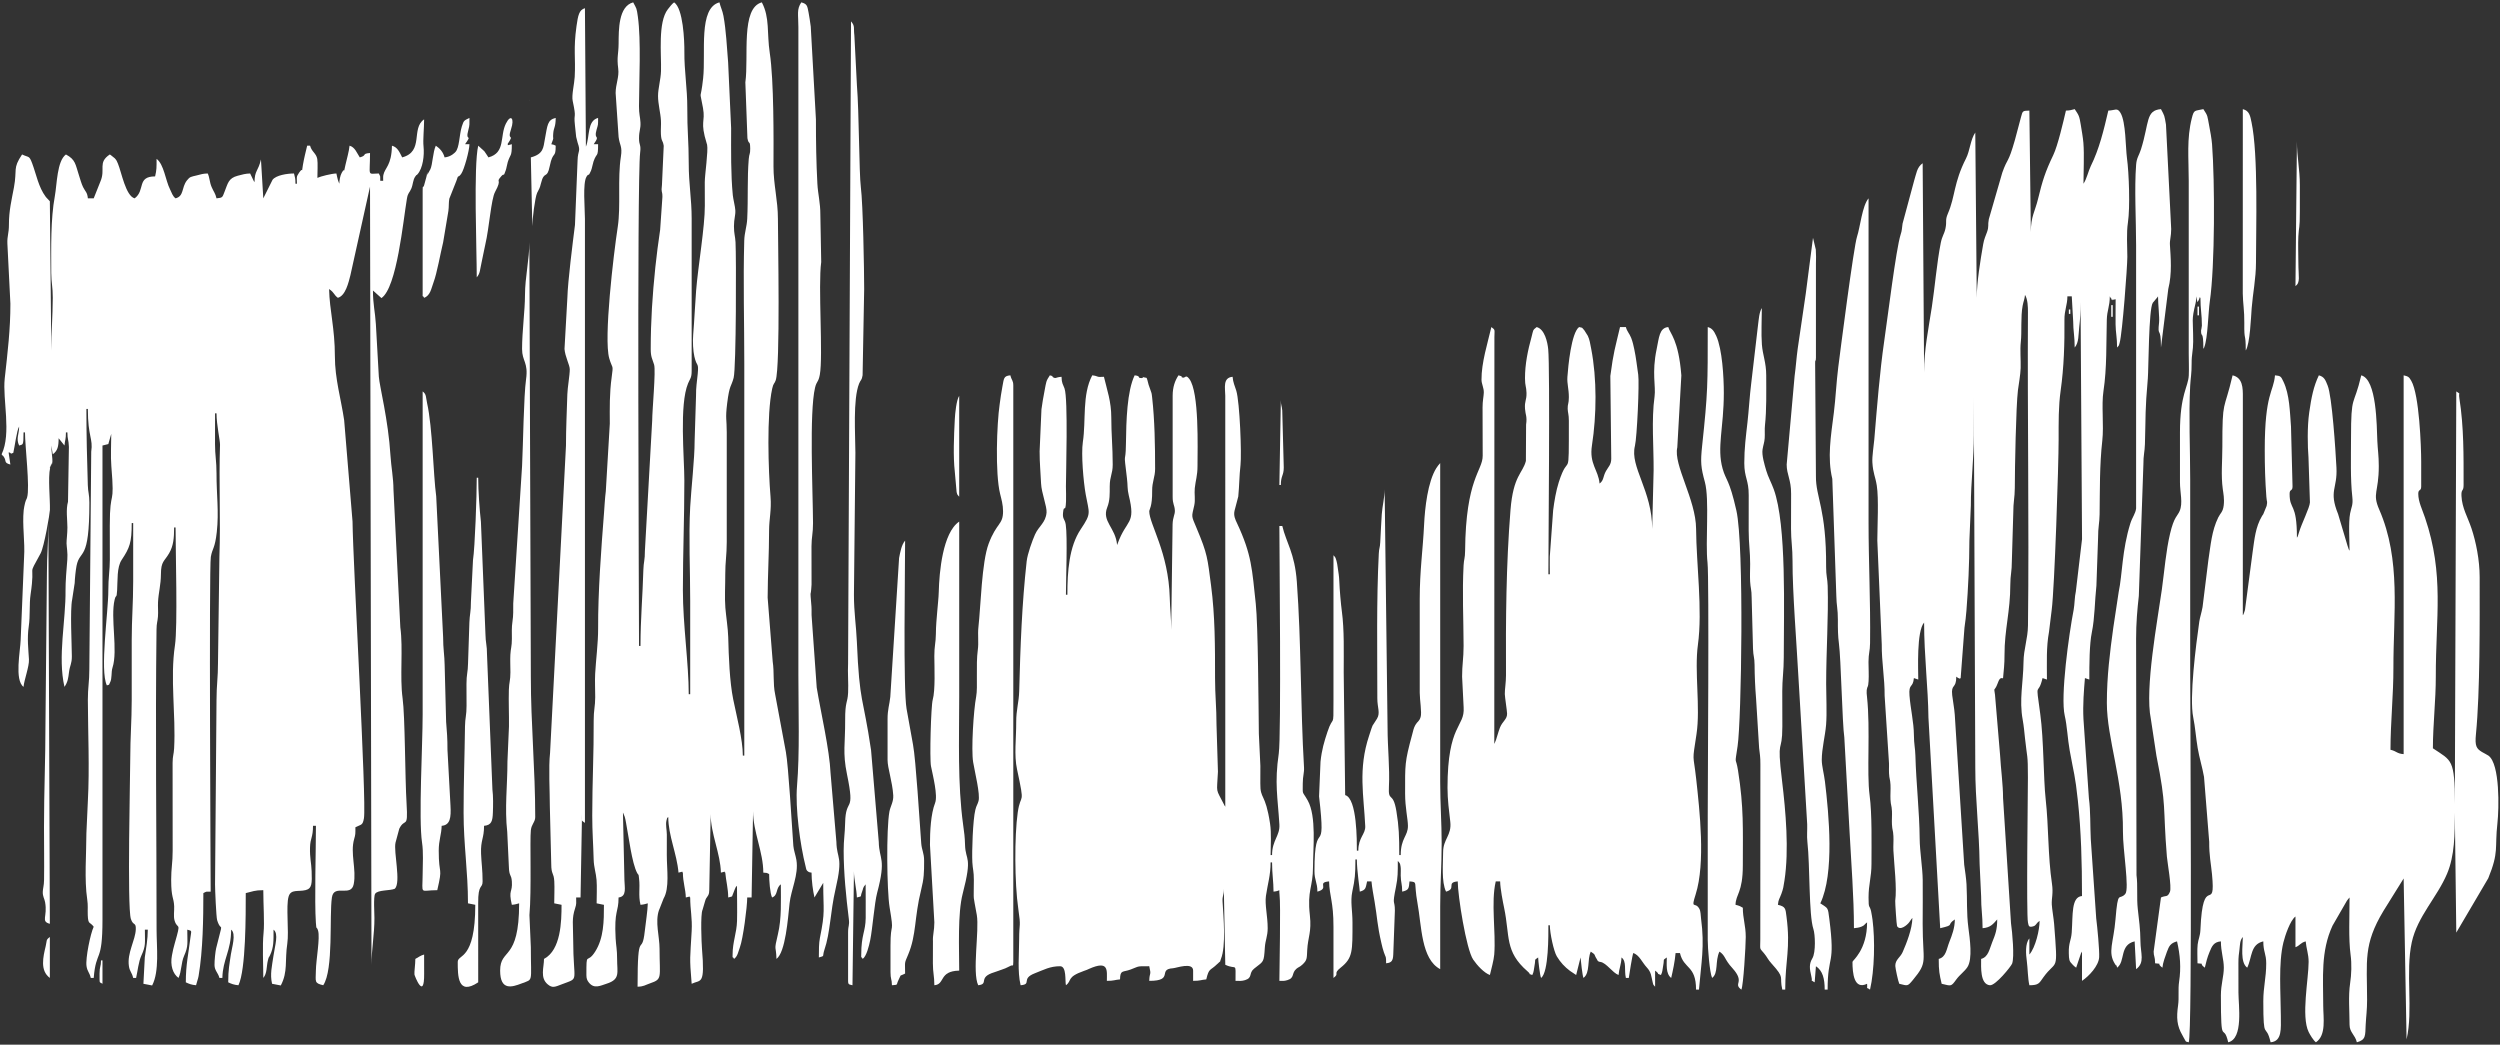 <?xml version="1.0" encoding="UTF-8"?> <svg xmlns="http://www.w3.org/2000/svg" width="1400" height="585" viewBox="0 0 1400 585" fill="none"><rect x="0" y="0" width="1400" height="585" fill="#333333" stroke="none"/><path fill-rule="evenodd" clip-rule="evenodd" d="M208.85 162.675L213.609 166.931C222.3 161.013 225.776 123.502 227.872 111.265C228.464 107.809 229.198 108.255 230.352 105.556C231.329 103.271 231.179 100.748 232.6 98.794C233.829 97.105 232.781 98.763 233.829 97.567C236.789 94.189 237.713 87.124 237.175 81.948C236.784 78.188 237.505 72.087 237.505 66.844C230.016 71.861 237.588 84.837 225.225 88.139C223.75 85.352 222.743 82.455 219.493 81.587C219.241 92.912 215.543 93.781 214.671 98.059C214.495 98.926 214.581 100.323 214.581 101.245H212.944C212.872 98.026 213.168 99.323 212.125 97.149C205.448 97.298 207.213 99.088 207.213 85.683C202.321 86.09 205.808 86.984 201.482 88.139C199.864 85.722 198.799 82.401 195.751 81.587C195.494 84.672 194.116 89.316 193.445 92.385C192.115 98.473 193.459 92.97 191.346 96.838C190.491 98.403 190.068 100.739 190.02 102.883C189.909 102.708 189.806 102.198 189.774 102.311L189.329 101.117C189.275 100.939 189.2 100.685 189.144 100.483C188.787 99.21 188.699 98.507 188.382 97.149C185.689 97.21 179.542 98.741 177.739 99.607C177.739 97.135 178.048 91.094 177.67 89.028C177.071 85.758 174.581 85.091 173.646 81.587H172.008C171.11 85.446 170.36 88.163 169.64 92.323C168.549 98.624 170.249 92.662 167.482 96.717C165.751 99.253 166.277 99.176 166.277 102.883H165.459C165.459 99.649 165.201 99.559 164.64 97.149C160.866 97.149 154.591 98.099 152.624 100.69L147.447 111.074L146.137 89.286C144.628 95.949 142.535 95.42 142.535 102.064C142.421 101.9 142.281 101.422 142.238 101.542C142.195 101.662 142.002 101.13 141.943 101.017L140.078 97.149C137.46 97.208 135.65 97.746 133.146 98.405C127.868 99.793 127.648 102.64 125.747 107.383C124.536 110.404 124.822 110.776 121.248 111.074C120.57 108.16 119.678 107.453 118.53 104.784C117.29 101.902 117.43 99.429 116.336 97.149C113.577 97.211 112.728 97.587 110.067 98.249C107.038 99.003 106.355 98.878 104.674 101.045C101.507 105.129 103.174 109.778 98.324 111.074C96.618 109.823 96.25 108.047 95.207 106.001C92.71 101.096 91.825 91.996 87.681 88.959C87.681 93.717 87.742 95.01 86.862 98.788C76.451 98.788 81.489 106.611 75.4 111.074C70.397 109.737 68.043 96.452 66.081 91.729C65.428 90.158 65.342 89.836 64.266 88.631L61.992 86.811C61.891 86.742 61.645 86.615 61.482 86.501C54.569 91.133 59.293 94.624 56.207 101.701L52.476 111.074H49.201C48.918 107.661 47.774 107.33 46.511 104.755C45.57 102.835 44.878 100.177 44.185 98.073C42.215 92.087 42.356 89.379 36.921 86.501C31.881 90.195 31.927 103.203 30.716 109.781C28.299 122.917 28.686 138.631 28.706 152.875C28.713 158.228 29.588 160.766 29.558 166.765C29.503 177.431 28.734 185.592 28.734 196.257L27.915 112.712L25.936 110.596C25.83 110.466 25.67 110.282 25.568 110.146C21.56 104.8 20.331 97.656 18.021 91.485C16.31 86.91 16.201 88.346 12.359 86.501C6.979 94.539 9.715 94.629 7.819 104.894C6.519 111.935 4.978 117.922 5 125.826C5.014 130.758 3.956 132.119 4.136 136.436L5.822 170.057C5.87 184.185 4.243 197.592 2.654 211.939C1.356 223.656 6.519 242.691 0.897 254.412C2.075 256.02 1.226 254.544 2.057 255.709C3.833 258.2 1.909 259.104 5.81 260.145L4.851 253.617C7.893 252.566 2.656 253.613 5.836 253.666C6.915 253.683 4.418 254.777 7.447 253.593C8.289 249.979 9.395 240.941 10.722 238.849C10.722 243.287 8.864 245.623 10.722 249.497C12.821 248.65 13.178 250.023 13.178 242.126H13.997C13.997 249.853 16.818 273.029 15.188 278.538C14.638 280.397 14.845 278.897 14.069 281.514C13.79 282.455 13.353 284.844 13.273 285.632C12.395 294.315 14.086 303.366 13.48 312.136L11.568 358.461C11.391 364.406 8.028 380.869 13.178 384.645C13.498 380.799 16.423 373.202 16.214 369.291C15.921 363.807 15.092 357.426 16.107 350.717C16.975 344.984 16.328 338.233 17.125 332.897C20.012 313.571 14.894 324.34 22.753 309.859C24.711 306.251 27.906 287.539 27.953 285.574C28.104 279.157 26.798 267.776 28.088 261.935C29.297 256.464 26.629 266.294 28.766 260.113C29.485 258.035 28.862 261.97 29.347 258.388C29.489 257.337 28.734 252.385 28.734 249.497L29.552 254.412C32.241 252.441 32.827 250.107 32.827 245.402L36.102 249.497C36.365 246.338 36.921 246.272 36.921 242.126H37.74C37.74 246.189 38.462 246.163 38.585 250.29L38.083 280.966C36.844 285.322 37.73 290.874 37.75 295.377C37.765 298.68 37.221 302.562 37.264 304.271C37.311 306.109 38.008 309.827 37.702 313.337C37.282 318.151 36.644 326.124 36.699 330.492C36.914 347.266 32.206 367.915 36.102 384.645C37.972 381.953 38.232 379.726 38.627 376.524C39.145 372.336 40.254 371.888 40.234 367.483C40.205 360.767 39.182 341.667 40.415 335.72L41.828 326.485C41.875 324.262 42.394 319.21 42.859 316.869C44.78 307.211 50.095 315.214 50.048 281.413C50.042 276.676 49.3 275.832 49.175 271.639C48.731 256.815 48.383 243.991 48.383 229.021H49.201C49.201 244.828 52.195 245.383 51.087 252.973L50.026 374.821C50.06 381.6 49.173 385.063 49.199 392.014C49.268 410.585 50.2 430.103 49.205 448.537L48.383 466.552C48.383 478.165 47.161 492.527 48.856 503.757C49.36 507.096 49.017 509.186 49.147 512.475C49.368 518.059 50.309 516.014 52.476 518.973C50.634 522.814 47.812 536.676 48.451 541.009C48.915 544.161 50.086 544.406 50.839 547.641H52.476C53.827 531.4 57.389 539.957 57.389 514.878V249.497L60.663 248.678L62.301 242.945C62.301 248.456 61.904 255.609 62.344 260.921C64.4 285.768 61.481 271.937 61.482 294.547C61.482 300.834 61.519 307.128 61.51 313.413C61.502 319.204 60.645 323.734 60.664 330.587C60.699 342.725 55.783 375.358 59.845 383.826C61.858 383.013 60.562 384.144 61.582 382.288C62.884 379.916 62.144 376.518 63.003 373.881C66.141 364.253 61.733 345.856 64.205 335.767C65.024 332.426 65.272 335.694 65.593 330.603C65.942 325.064 65.351 317.703 68.152 313.506C72.626 306.802 73.763 303.85 73.763 292.908H74.582C74.582 303.83 74.582 314.75 74.582 325.671C74.582 337.674 73.763 346.7 73.763 358.435C73.763 369.629 73.763 380.822 73.763 392.016C73.763 403.751 72.944 412.777 72.944 424.78C72.944 433.342 71.164 507.806 73.279 514.545C74.563 518.637 76.196 516.188 76.048 520.405C75.831 526.563 71.097 533.625 72.18 540.996C72.639 544.13 73.829 544.411 74.582 547.641H76.219C77.133 543.714 77.515 538.706 79.198 535.058C81.767 529.489 81.131 528.073 81.131 520.611H82.769C82.769 525.972 81.794 531.177 81.084 536.127L80.312 550.917L85.198 551.86C89.362 543.876 87.681 530.218 87.681 520.611C87.681 464.651 86.957 408.619 87.648 352.668C87.697 348.712 88.202 348.389 88.457 345.286C88.672 342.657 88.36 339.773 88.496 337.135C88.768 331.816 90.092 327.54 90.121 321.56C90.156 314.216 91.997 314.527 94.729 309.789C97.082 305.708 97.506 301.493 97.506 295.366H98.324C98.324 308.995 99.536 351.072 97.979 361.365C95.164 379.969 98.532 400.111 97.51 419.05C97.313 422.693 96.706 422.98 96.654 427.204L96.689 476.384C96.714 483.119 95.836 486.372 95.856 492.753C95.89 503.228 97.271 502.186 97.535 507.477C97.657 509.942 97.07 513.155 97.748 515.459C99.445 521.226 101.675 514.99 97.846 528.323C97.112 530.879 96.818 532.259 96.297 534.989C95.209 540.687 96.819 545.338 99.962 547.641C101.727 543.961 101.342 539.225 103.116 535.234C105.579 529.691 104.874 528.084 104.874 520.611C107.806 521.395 107.118 520.948 106.583 525.456C105.545 534.212 104.055 540.022 104.055 550.098C105.85 550.96 107.276 551.527 109.786 551.736C110.238 549.795 110.924 548.255 111.204 546.602C113.655 532.157 113.88 514.193 113.88 500.134C116.053 499.091 114.756 499.387 117.973 499.315C117.973 491.524 116.991 318.112 118.069 311.843C118.922 306.888 120.354 307.372 121.397 297.972C122.669 286.513 121.22 277.134 121.249 265.059C121.265 258.338 120.386 254.712 120.41 248.697C120.434 242.957 120.429 237.218 120.429 231.478H121.248C121.248 237.85 123.287 246.93 123.215 249.04C122.504 269.738 123.598 291.104 122.868 311.795L122.072 371.545C122.11 378.898 121.246 384.02 121.248 392.016L120.427 495.222C120.417 498.052 121.064 513.579 121.611 515.336C124.059 523.195 125.289 513.404 121.039 531.051C120.626 532.768 120.082 537.825 120.126 540.44C120.18 543.623 122.077 544.61 122.886 547.641H124.523C124.756 537.166 129.435 532.55 129.435 520.611C132.425 522.803 129.792 530.888 129.299 534.4C128.505 540.064 127.798 542.859 127.798 550.098C129.593 550.96 131.019 551.527 133.529 551.736C137.726 542.986 137.622 512.041 137.622 500.134C141.358 499.264 142.654 498.496 147.447 498.496C147.447 506.601 148.169 516.637 147.599 522.336C146.867 529.662 147.447 539.987 147.447 547.641C149.632 545.125 149.184 541.178 149.997 537.906C150.716 535.012 150.039 537.403 151.187 535.001C153.357 530.458 153.178 526.85 153.178 520.611C156.183 522.814 153.957 529.484 153.132 535.308C152.326 540.992 151.107 545.54 152.359 550.917L157.244 551.86C161.331 544.06 159.409 538.181 160.892 528.329C161.902 521.617 160.037 507.309 161.632 502.04C162.923 497.777 166.99 499.493 171.152 498.459C174.762 497.561 174.754 494.683 174.511 487.841C174.345 483.186 173.448 480.443 173.606 474.708C173.762 469.028 175.283 469.179 175.283 462.457H176.921C176.921 476.054 176.081 504.706 176.884 516.553C177.215 521.442 177.243 518.293 178.104 521.088C179.343 525.115 176.969 537.499 176.892 543.572C176.813 549.763 175.882 550.54 181.014 551.736C186.868 542.99 184.335 512.845 185.875 502.54C187.029 494.813 196.605 502.692 198.087 495.1C199.692 486.876 196.056 477.806 198.31 469.934C199.096 467.19 199.026 467.072 199.026 463.276C202.247 461.571 203.098 462.415 203.807 458.231C205.358 449.085 197.652 315.253 197.42 292.058L192.73 235.319C190.987 223.417 187.538 212.14 187.536 199.561C187.534 183.794 184.557 173.915 184.289 161.856C187.384 163.93 186.819 165.025 189.201 166.771C193.494 165.624 195.189 158.196 196.226 154.141L207.213 104.521L208.032 540.269C208.032 531.959 209.731 522.941 209.68 514.07C209.665 511.498 209.075 502.182 210.074 500.54C211.482 498.226 218.628 498.879 221.131 497.677C224.676 494.131 220.315 477.106 221.489 471.879L223.587 464.095C226.77 457.609 228.568 464.775 227.688 450.186C226.773 435.025 226.875 401.388 225.448 390.974C223.807 378.996 225.826 363.287 224.182 351.286L220.34 274.042C220.339 267.887 219.046 261.266 218.675 255.231C217.423 234.889 212.571 216.615 212.15 210.976L210.488 181.514C210.072 174.701 208.85 170.371 208.85 162.675Z" fill="white"></path><path fill-rule="evenodd" clip-rule="evenodd" d="M1142.18 515.698C1142.18 520.657 1139.89 530.579 1136.45 534.537V525.527C1134 528.35 1134.48 534.342 1135.04 538.408C1135.56 542.194 1135.55 547.871 1136.45 551.737C1141.79 551.737 1141.95 550.553 1144.29 547.293C1151.88 536.729 1152.49 545.926 1150.31 517.398C1150.1 514.629 1149.12 508.933 1149 506.51C1148.82 502.906 1149.91 500.366 1149.1 494.857C1146.78 479.186 1147.3 463.073 1145.58 447.595C1144.3 436.112 1144.53 414.239 1142.54 399.854C1139.69 379.327 1141.19 391.013 1143.82 379.731L1146.28 380.551C1146.28 370.832 1145.87 362.391 1147.44 353.867L1148.96 341.464C1150.54 329.314 1152.83 260.429 1152.83 246.222C1152.83 236.404 1152.71 227.657 1153.97 218.703C1155.82 205.578 1156.21 192.25 1156.09 179.045C1156.04 173.735 1157.74 170.785 1157.74 165.953H1160.19L1160.98 179.905C1160.99 185.302 1161.83 188.426 1161.83 194.621C1164.26 191.828 1163.88 187.302 1164.36 183.224C1164.91 178.498 1165.11 175.02 1165.11 169.229L1165.94 301.93L1162.47 331.226C1161.79 334.048 1161.8 338.65 1161.25 341.473C1158.62 354.939 1153.73 390.151 1156.27 400.858C1157.59 406.449 1157.86 413.748 1159.02 420.222C1161.44 433.673 1162.04 433.729 1163.61 448.395C1165.45 465.643 1165.92 483.089 1165.92 501.774C1159.83 502.281 1160.87 512.229 1160.16 522.216C1159.84 526.735 1158.37 527.856 1158.53 533.753C1158.63 537.486 1158.73 538.252 1160.45 539.956C1161.77 541.264 1161.2 540.847 1162.65 541.909L1165.33 533.939C1165.4 533.798 1165.57 533.529 1165.62 533.416C1165.68 533.304 1165.81 533.062 1165.92 532.899V549.28C1169.84 546.656 1175.26 540.873 1175.53 536.041C1175.75 532.16 1174.51 519.137 1173.88 514.295L1170.83 469.833C1170.45 462.509 1170.76 454.201 1169.79 447.119L1166.74 402.67C1166.31 394.664 1167 386.442 1167.56 379.731L1170.02 380.551C1170.02 372.078 1170.06 360.73 1171.43 354.112C1173.12 345.928 1173.05 336.379 1173.99 328.01L1174.93 301.095C1174.89 295.343 1175.72 292.925 1175.78 288.028C1175.95 274.451 1175.75 260.428 1177.27 246.922C1178.26 238.061 1176.71 227.064 1177.95 218.936C1179.89 206.276 1179.47 192.113 1179.81 179.029C1179.95 173.673 1181.48 171.666 1181.48 165.953L1182.04 166.922C1185.19 169.783 1180.56 166.542 1182.73 167.57C1183.5 167.933 1182.87 167.991 1184.76 167.591C1184.76 172.223 1184.67 176.929 1184.72 181.548C1184.78 186.405 1185.57 188.902 1185.57 194.621C1186.74 193.273 1186.47 193.867 1187.01 191.962C1188.53 186.616 1191.31 149.37 1191.31 143.838C1191.3 137.515 1190.73 130.636 1191.65 124.526C1192.89 116.325 1192.27 97.083 1191.08 88.365C1190.31 82.718 1190.52 68.293 1187.49 63.237C1185.56 60.032 1184.58 61.843 1180.66 61.93C1178.13 72.803 1175.6 83.431 1170.82 93.041C1169.53 95.653 1168.52 100.333 1166.74 102.884C1166.74 95.828 1167.24 86.808 1166.7 79.991C1166.48 77.148 1165.68 72.681 1165.25 69.981C1164.42 64.817 1164.13 64.551 1161.83 61.111C1159.9 61.56 1159.41 61.875 1156.92 61.93C1155.46 68.195 1152.36 81.559 1149.85 86.8C1145.32 96.254 1143.82 101.039 1141.21 111.741C1139.61 118.295 1137.27 121.31 1137.27 129.914L1136.45 61.93C1132.55 62.017 1132.71 62.168 1131.79 65.458L1128.35 78.392C1124.46 92.075 1124.35 87.972 1121.27 96.71L1113.74 122.754C1113.05 126.322 1113.92 126.579 1112.74 129.943C1111.95 132.185 1111.11 133.733 1110.58 136.792C1109.03 145.699 1106.98 158.234 1106.98 166.772L1106.16 74.216C1103.46 78.103 1103.18 84.36 1100.98 88.697C1093.94 102.57 1095.01 109.877 1090.85 119.516C1089.1 123.596 1090.36 123.652 1089.46 127.951C1088.78 131.174 1087.63 132.026 1086.84 135.978C1084.6 147.251 1083.54 160.709 1081.83 171.915C1079.88 184.657 1077.5 195.568 1077.5 208.545L1076.69 91.417C1073.41 93.612 1073.12 97.473 1071.87 101.346L1065.44 125.217C1064.93 128.581 1065.23 128.625 1064.32 131.471C1061.79 139.427 1057.1 177.734 1055.15 191.093C1052.69 207.939 1051.11 228.08 1049.6 246.151C1049.29 249.817 1048.32 255.603 1048.53 258.917C1048.91 265.149 1050.15 266.622 1051 271.921C1052.15 279.102 1051.33 294.644 1051.3 302.741L1053.78 360.879C1053.69 370.543 1055.48 380.063 1055.39 389.569L1057.73 425.72C1058 428.153 1057.73 430.558 1057.85 432.973C1058.03 436.526 1058.49 435.962 1058.68 439.52C1058.82 442.169 1058.53 445.07 1058.67 447.719C1058.86 451.266 1059.31 450.718 1059.5 454.264C1059.62 456.65 1059.36 459.257 1059.49 461.643C1059.68 465.189 1060.13 464.64 1060.31 468.188C1060.46 470.837 1060.17 473.737 1060.31 476.386C1060.76 484.807 1062.3 497.089 1061.33 504.477C1061.23 505.225 1062.08 518.162 1062.35 518.614C1063.98 521.438 1068 518.065 1069.21 516.414C1069.35 516.219 1069.74 515.618 1069.87 515.433C1071.17 513.653 1070.09 515.055 1070.95 514.06C1070.82 520.284 1067.62 528.295 1065.49 533.165C1064.13 536.265 1061.31 537.371 1061.37 540.941C1061.4 542.225 1062.97 549.627 1063.59 550.918C1068.4 552.072 1068.15 552.489 1071.25 548.758C1079.85 538.385 1076.69 539.014 1076.69 517.336C1076.69 509.163 1076.82 500.889 1076.72 492.731C1076.63 485.931 1075.08 476.644 1075.02 469.86C1074.88 454.147 1073.06 439.042 1072.62 423.117C1072.5 418.823 1071.83 416.884 1071.79 411.654C1071.75 404.485 1069.88 396.949 1069.31 389.464C1068.77 382.465 1071.29 385.538 1071.77 379.731L1074.23 380.551C1074.23 375.075 1073.2 353.555 1077.5 348.607C1077.5 367.182 1079.76 385.318 1079.93 401.878L1086.51 519.794C1095.13 517.785 1089.6 518.292 1094.7 514.879C1094.7 519.627 1093.13 523.705 1091.66 527.406C1089.98 531.664 1089.84 535.886 1085.69 536.994C1085.69 543.755 1086.09 545.621 1087.33 550.918C1092.73 552.177 1092.52 552.645 1095.54 548.488C1097.49 545.799 1100.12 544.068 1101.75 541.592C1104.74 537.043 1103.1 525.696 1102.3 519.559C1101.18 510.945 1101.73 504.291 1101.25 495.217C1101.09 492.277 1100.43 487.559 1099.95 484.233L1094.67 400.237C1094.44 396.817 1093.55 392.208 1093.23 389.291C1092.5 382.722 1095.52 386.006 1095.52 378.912C1096.37 379.483 1096.35 379.658 1096.93 379.816C1098.47 380.242 1096.68 380.301 1097.97 379.731L1100.1 351.559C1100.55 348.742 1101.03 344.256 1101.2 342.009C1102.18 329.324 1102.84 315.736 1102.86 302.71L1103.68 283.061C1103.63 271.003 1105.41 255.991 1105.35 243.771C1105.31 236.673 1105.34 229.567 1105.34 222.469L1106.16 429.695C1106.16 448.074 1108.36 465.19 1108.58 483.787L1109.43 501.776C1109.4 508.901 1110.25 512.651 1110.25 519.794C1114.5 519.44 1115.96 517.735 1118.44 514.879C1118.44 520.615 1117.39 523.334 1115.64 527.639C1114.07 531.502 1113.49 535.909 1109.43 536.994C1109.43 541.598 1108.78 551.241 1114.35 551.737C1117.51 552.02 1126.22 541.152 1126.79 539.618C1128.17 535.933 1126.87 521.961 1126.16 516.986L1121.71 446.905C1121.73 439.561 1120.44 430.196 1120.07 423.146L1117.2 389.046C1116.66 384.641 1116.45 387.367 1118.02 384.284C1118.89 382.594 1119.38 379.705 1120.9 379.731C1121.5 379.742 1120.76 380.069 1121.71 379.731C1122.08 375.371 1122.55 372.254 1122.53 366.626C1122.48 352.718 1125.79 342.39 1125.78 327.284C1125.78 322.024 1126.67 319.958 1126.64 314.216L1127.44 287.171C1127.41 281.171 1128.28 278.633 1128.29 273.28C1128.31 262.297 1128.95 227.523 1130.05 218.523C1130.48 215.028 1131.45 210.016 1131.57 206.115C1131.7 201.5 1131.16 195.935 1131.66 191.464C1132.29 185.833 1131.5 177.445 1132.68 171.185C1133.13 168.765 1133.79 167.589 1134 165.134C1135.55 167.592 1135.67 171.897 1135.65 174.943C1135.31 233.37 1136.35 291.865 1135.67 350.278C1135.58 357.709 1133.26 363.394 1133.17 370.717C1133.03 382.223 1130.65 391.841 1132.72 403.123C1133.33 406.447 1133.66 410.185 1133.99 413.319C1135.24 425.083 1135.63 421.799 1135.63 435.429C1135.63 441.569 1134.7 512.253 1135.65 516.561C1136.06 518.41 1136 519.478 1138.53 518.765C1140.51 518.207 1139.87 517.244 1142.18 515.698Z" fill="white"></path><path fill-rule="evenodd" clip-rule="evenodd" d="M582.183 252.775C582.183 259.684 582.73 264.24 583.003 270.794C583.22 275.982 586.357 283.66 586.07 287.017C585.575 292.81 581.739 294.535 579.601 299.337C578.111 302.685 575.395 310.142 574.932 314.323C572.292 338.157 571.416 361.499 570.75 387.133C570.593 393.199 569.054 397.524 569.081 404.302C569.12 413.906 567.789 422.687 569.548 430.87C574.222 452.622 571.619 443.064 569.916 455.101C568.055 468.259 568.15 494.543 570.231 508.818C571.851 519.93 570.721 516.146 570.721 526.347C570.721 534.519 569.705 543.859 571.54 551.738C578.124 551.19 571.472 548.118 579.557 545.016C584.592 543.084 587.951 541.09 593.645 541.09C597.391 541.09 596.34 549.248 596.92 551.738C600.486 549.124 597.073 547.207 606.934 543.737C609.208 542.936 608.28 543.266 609.858 542.567C621.137 537.569 619.844 543.452 619.844 549.281C623.988 549.281 624.055 548.724 627.212 548.462C627.335 542.955 628.701 544.594 633.141 542.926C638.354 540.967 636.321 541.09 643.587 541.09C644.877 546.63 643.703 544.058 643.587 549.281C657.74 549.281 648.007 542.734 656.866 542.217C658.784 542.105 668.148 538.578 668.148 543.547V549.281C672.292 549.281 672.359 548.724 675.516 548.462C677.053 541.863 677.644 543.821 681.653 539.858C684.48 537.064 682.574 539.808 683.72 537.011C686.646 529.867 685.133 513.349 684.638 504.927C684.437 501.513 685.341 501.778 685.341 497.679L686.16 540.271C692.698 543.409 691.891 538.248 691.891 549.281C694.086 549.281 695.223 549.494 697.219 548.879C701.634 547.517 699.145 544.986 702.27 542.464C707.721 538.063 707.742 539.388 708.319 530.496C708.575 526.554 709.902 524.264 709.902 519.794C709.902 513.036 708.222 506.594 708.928 501.672C709.848 495.249 711.54 490.178 711.54 482.936H712.358C712.358 489.55 713.177 493.651 713.177 499.317C717.635 498.946 716.06 497.13 716.533 500.861C717.282 506.779 716.452 542.298 716.452 549.281C718.594 549.281 719.001 549.455 720.952 548.868C725.182 547.595 723.068 544.986 726.031 542.482C727.195 541.498 727.761 541.652 729.399 540.119C732.014 537.672 731.813 536.718 732.039 532.112C732.397 524.786 734.584 521.97 733.525 512.542C731.935 498.377 735.282 497.101 735.282 485.393C735.282 475.332 737.318 457.106 732.305 448.237C729.087 442.544 729.551 445.624 729.551 438.705C729.551 434.6 730.422 432.676 730.254 429.819C728.253 395.673 728.712 359.649 726.224 325.726C725.042 309.617 720.25 303.825 718.089 294.548H716.452C716.452 307.36 717.568 412.012 716.109 421.981C713.679 438.582 715.514 446.282 716.458 461.731C716.844 468.06 712.358 470.502 712.358 478.84H711.54C711.54 473.042 712.079 466.759 711.222 461.138C708.565 443.688 705.678 447.896 705.783 438.731C705.821 435.446 705.809 432.162 705.809 428.877L704.957 410.89C704.765 395.33 704.524 349.924 703.232 338.08C701.142 318.926 701.062 310.72 692.7 292.917C691.832 291.069 690.649 288.719 691.366 285.91L693.424 278.063C694.056 271.576 693.968 266.785 694.68 260.462C695.382 254.218 694.278 225.265 692.313 218.771C691.457 215.939 690.53 214.328 690.253 211.003C684.627 211.471 686.125 217.369 686.154 221.645L686.16 451.811C686.045 451.646 685.907 451.168 685.865 451.287C685.822 451.406 685.63 450.875 685.572 450.76C680.577 440.904 681.44 445.052 682.048 432.179L681.247 405.943C681.248 396.102 680.426 389.393 680.429 379.732C680.433 362.343 680.445 344.95 678.199 327.904C676.152 312.368 676.263 310.433 670.13 295.841C666.945 288.261 667.285 289.851 668.801 282.921C669.483 279.803 668.745 276.535 669.075 273.361C669.522 269.071 670.604 266.404 670.604 260.966C670.604 250.929 671.63 219.618 666.016 212.198C663.787 209.253 663.867 212.188 661.995 211.34C660.496 210.662 663.66 211.172 659.961 210.184C658 213.113 656.686 216.747 656.686 221.65V278.167C656.686 282.503 657.709 282.569 657.918 285.77C658.074 288.179 656.761 289.425 656.649 293.69L655.867 352.703C655.867 345.474 655.223 341.22 655.056 334.675C654.411 309.378 643.587 293.469 643.587 286.357C643.587 285.179 645.307 283.787 645.207 274.873C645.15 269.781 646.861 267.102 646.861 262.604C646.861 249.35 646.631 235.283 645.188 222.506C644.902 219.976 644.921 220.197 644.073 217.887C643.828 217.217 643.446 216.264 643.214 215.455C643.081 214.989 642.603 212.933 642.522 212.765C641.774 211.198 642.731 211.795 641.061 211.397C637.141 210.462 642.037 211.716 639.276 211.719C636.459 211.722 639.35 210.616 635.399 210.184C631.147 219.05 630.688 235.392 630.52 248.713C630.364 261.067 628.98 250.713 631.082 267.743C631.6 271.937 631.215 273.739 632.105 277.367C636.205 294.066 630.904 290.358 625.81 304.613C625.762 304.745 625.687 305.019 625.575 305.196C624.764 295.449 616.907 292.034 620.045 284.145C621.607 280.219 621.439 276.507 621.452 272.404C621.47 266.553 623.119 265.511 623.119 260.147C623.119 250.321 622.318 243.061 622.327 233.91C622.336 224.775 619.911 218.32 618.206 211.003C613.672 211.38 615.364 210.589 611.657 210.184C605.916 221.038 608.237 235.368 606.399 247.515C605.379 254.259 606.72 269.791 608.005 276.906C609.944 287.643 611.333 287.257 605.246 296.326C598.641 306.165 597.739 320.023 597.739 333.045H596.92C596.92 324.933 597.857 300.641 596.827 293.822C596.328 290.519 594.957 290.884 595.289 287.248C595.798 281.687 596.654 288.135 596.979 280.684C597.09 278.156 596.921 275.039 596.92 272.433C596.918 265.512 598.209 223.171 596.128 217.528C595.17 214.93 594.546 214.692 594.464 211.003C590.754 211.311 591.435 212.176 589.944 211.393C587.728 210.229 591.726 211.202 587.914 210.184C585.681 213.52 585.915 213.892 584.973 218.708C584.28 222.247 583.604 226.213 583.215 229.235L582.183 252.775Z" fill="white"></path><path fill-rule="evenodd" clip-rule="evenodd" d="M1244.52 250.318C1244.52 257.986 1243.7 266.244 1244.75 273.848C1245.06 276.172 1245.73 279.323 1245.28 283.014C1244.83 286.795 1243.43 287.291 1242.21 289.782C1238.53 297.34 1238.01 305.143 1236.68 313.733L1233.43 339.97C1232.89 343.04 1231.94 345.777 1231.62 347.989C1229.75 361.123 1225.92 390.705 1228.22 401.776C1229.32 407.078 1229.73 413.232 1230.71 418.943C1231.67 424.621 1233.2 429.172 1234.25 435.054L1237.16 471.46C1237.09 479.018 1238.11 483.271 1238.72 489.563C1240.94 512.723 1233.61 487.653 1232.24 520.617C1232.09 524.341 1231.04 525.838 1230.69 528.895C1230.35 531.906 1230.6 536.295 1230.6 539.452C1235.42 539.979 1230.85 539.092 1234.7 541.909C1235.47 538.576 1236.08 536.196 1237.35 533.098C1238.67 529.867 1239.7 527.499 1243.7 527.166C1243.7 532.996 1245.34 537.17 1245.34 541.909C1245.34 546.876 1243.7 551.121 1243.7 557.472C1243.7 587.63 1245.02 571.744 1247.8 583.682C1256.41 581.674 1253.53 562.935 1253.53 555.833C1253.53 550.366 1253.53 544.9 1253.51 539.433C1253.49 535.896 1253.8 534.083 1254.09 531.82C1254.45 528.977 1254.25 526.702 1255.98 524.708C1255.98 529.746 1254.36 538.92 1258.44 541.909C1261.28 535.98 1260.13 528.871 1267.45 527.166C1267.45 533.095 1269.08 534.066 1269.08 539.452C1269.08 547.753 1267.45 552.447 1267.45 560.748C1267.45 584.098 1268.82 572.012 1271.54 583.682C1278.04 583.14 1277.3 576.007 1277.27 568.941C1277.22 556.346 1275.84 539.436 1278.7 527.776C1279.64 523.948 1282.51 515.4 1285.46 513.242V530.442C1287.93 529.544 1288.17 527.973 1291.19 527.166C1291.51 531.024 1292.83 534.315 1292.83 538.633C1292.83 548.173 1288.56 569.177 1292.85 577.92C1293.64 579.52 1295.51 582.648 1296.92 583.682C1302.84 579.714 1301.01 569.906 1301.01 563.205C1301.01 547.418 1299.55 532.864 1306.19 518.423L1314.28 504.397C1314.9 503.53 1315.26 503.159 1315.75 502.593C1315.75 513.038 1315.11 525.72 1316.34 534.761C1317.02 539.714 1316.8 545.813 1316.09 550.446C1314.97 557.912 1315.75 566.194 1315.75 573.853C1315.75 578.187 1318.86 579.464 1319.84 583.682C1324.99 582.306 1324.49 579.928 1324.78 573.881C1325 569.332 1325.58 565.7 1325.57 559.929C1325.55 538.104 1323.36 529.018 1334.73 510.119L1346.04 491.946L1347.68 582.044C1351.5 565.623 1346.95 544.287 1350.6 527.63C1353.76 513.199 1364.8 502.483 1370.37 489.259C1374.63 479.172 1374.7 467.174 1374.7 455.087L1375.52 522.251L1393.42 491.833C1399.55 476.821 1396.96 475.23 1398.56 460.94C1399.45 452.947 1400.05 427.827 1393.52 423.15C1392.62 422.506 1391.23 421.934 1389.85 421.086C1386.82 419.218 1385.87 417.786 1386.52 411.229C1388.89 387.155 1388.61 348.222 1388.61 323.216C1388.61 313.596 1386.54 303.405 1384.02 295.868C1381.87 289.424 1378.76 284.6 1378.42 277.737C1378.21 273.538 1379.61 275.525 1379.61 271.614C1379.61 255.061 1379.79 239.334 1377.27 223.17C1376.62 218.977 1378.31 221.242 1375.52 219.193L1374.7 450.173C1374.7 424.917 1372.98 426.123 1362.42 419.048C1362.42 406.076 1364.08 391.952 1364.05 378.914C1363.98 345.634 1368.88 321.868 1358.02 289.932C1356.44 285.265 1354.23 280.936 1354.23 276.529C1354.23 273.683 1355.87 275.279 1355.87 272.433V258.509C1355.87 250.115 1354.81 221.047 1350.32 213.275C1349.05 211.086 1348.69 210.8 1346.04 210.184V422.324C1342.09 421.996 1342.27 420.705 1338.67 419.867C1338.67 404.836 1340.35 388.943 1340.31 374C1340.24 343.734 1344.72 313.672 1332.35 285.309C1328.34 276.097 1332.12 275.974 1332.12 260.966C1332.12 255.067 1331.52 251.905 1331.31 247.036C1330.93 238.212 1331.02 212.512 1322.3 210.184C1318.02 228.572 1316.57 219.726 1316.57 245.404C1316.57 255.826 1316.16 268.282 1317.3 278.316C1317.81 282.838 1316.76 283.9 1316.07 287.495C1315.07 292.696 1315.75 302.682 1315.75 308.472C1315.64 308.301 1315.51 307.814 1315.48 307.928C1315.44 308.043 1315.26 307.498 1315.21 307.371C1315.1 307.068 1314.65 305.761 1314.59 305.54L1309.33 287.869C1303.97 274.643 1309.05 273.831 1308.41 261.809C1307.9 252.023 1305.94 221.917 1303.48 215.904C1302.29 212.993 1301.7 211.022 1298.56 210.184C1295.58 216.398 1294.36 222.609 1293.16 230.995C1292 239.131 1292.26 249.999 1292.75 256.067L1293.56 281.346C1293.43 284.335 1288.94 293.049 1287.43 298.16C1287.35 298.419 1287.12 299.171 1287.04 299.406C1286.41 301.132 1286.94 300.051 1286.28 301.101C1286.28 281.119 1282.18 286.024 1282.18 276.529C1282.18 273.683 1283.82 275.279 1283.82 272.433L1282.96 238.897C1282.32 230.777 1282.2 220.913 1278.7 213.67C1277.38 210.945 1277.29 210.458 1273.99 210.184C1273.21 219.622 1268.26 220.047 1268.26 251.956C1268.26 261.242 1268.49 269.145 1269.16 278.159C1269.43 281.776 1269.88 280.251 1269.32 283.308L1267.42 287.967C1267.33 288.118 1267.18 288.301 1267.08 288.451C1266.99 288.601 1266.84 288.785 1266.75 288.937C1263.03 295.197 1262.51 301.95 1261.48 309.054L1257.18 341.615C1257.11 341.883 1256.86 342.616 1256.78 342.85C1256.03 344.869 1256.54 343.638 1255.98 344.512L1256 222.448C1256.05 217.191 1255.92 211.504 1250.25 210.184C1245.35 231.255 1244.52 222.479 1244.52 250.318Z" fill="white"></path><path fill-rule="evenodd" clip-rule="evenodd" d="M810.604 441.161C810.604 447.815 811.47 454.292 812.155 460.153C813.056 467.856 808.148 469.789 808.148 477.2C808.148 483.589 807.121 493.761 809.785 499.315C815.852 497.695 809.623 494.141 816.335 493.582C816.335 501.413 821.085 531.641 824.979 537.355C827.219 540.642 831.077 544.819 834.346 546.003C835.076 542.872 836.54 537.609 836.779 534.512C837.776 521.604 834.83 505.569 837.621 493.582H840.078C840.171 497.797 841.608 505.048 842.334 508.525C845.628 524.3 842.591 532.802 855.319 543.86C858.297 546.448 854.658 544.76 858.089 546.003C859.044 544.012 858.841 543.38 859.345 540.707C860.124 536.578 858.84 538.024 861.364 536.174C861.409 538.204 862.375 546.335 863.001 547.641C867.323 544.473 867.095 523.043 867.095 518.154H867.914C867.914 522.558 870.097 532.707 871.811 535.551C873.913 539.038 876.241 541.469 879.21 543.711L882.65 546.003L885.106 536.174C885.266 538.096 886.15 546.402 886.744 547.641C890.618 544.801 888.739 537.273 890.838 532.898C893.904 534.952 892.404 534.333 894.173 537.054C894.818 538.048 894.445 538.227 895.857 538.657C895.919 538.676 896.148 538.659 896.211 538.669C899.643 539.209 902.972 544.764 906.393 546.003C906.684 542.507 907.947 539.916 908.031 536.174C911.037 538.378 909.453 543.2 910.487 547.641H912.124C912.239 546.264 914.25 534.404 914.58 533.717C917.888 534.6 919.679 539.056 922.153 541.703C924.8 544.534 924.637 546.599 925.452 549.87C925.942 551.837 925.675 551.19 926.861 552.555V543.545C930.046 545.88 926.913 544.836 930.136 546.003C931.091 544.012 930.888 543.38 931.392 540.707C932.17 536.578 930.886 538.024 933.41 536.174C933.41 539.845 932.718 545.332 935.867 547.641C936.818 543.555 937.934 538.391 938.323 533.717H940.779C942.91 542.869 949.785 540.389 949.785 554.194H951.422C952.688 538.973 954.663 530.064 952.604 514.514C952.327 512.42 952.44 510.388 951.637 508.929C949.228 504.55 946.709 509.904 949.592 500.76C955.095 483.301 951.835 454.097 949.856 436.175C948.196 421.139 947.534 427.584 950.041 411.112C952.307 396.229 948.795 375.95 950.827 361.116C953.5 341.607 949.926 315.613 949.812 296.157C949.717 279.714 936.987 260.304 939.287 250.532L941.557 210.222C939.966 190.06 935.212 186.833 934.229 183.152C929.19 183.572 929.063 189.124 927.726 195.485C924.905 208.91 927.361 216.252 926.548 222.09C924.733 235.126 926.119 250.237 926.025 263.383L925.224 296.185C925.224 274.73 912.618 261.467 915.56 249.698C916.724 245.044 918.105 214.46 917.407 209.822C916.577 204.314 916.272 200.695 915.207 195.63C914.827 193.82 914.292 191.301 913.449 189.199C912.399 186.58 911.173 185.725 910.487 183.152H907.212C904.408 195.192 903.611 196.783 901.788 210.555L902.299 256.869C902.299 260.206 900.707 261.386 899.364 263.761C897.546 266.976 898.259 268.954 895.75 270.793C895.114 263.155 889.86 259.903 891.499 249.362C894.105 232.602 894.343 212.033 891.049 195.227C890.489 192.367 890.193 190.198 889.184 188.082C889.173 188.058 887.357 185.142 887.289 185.064C885.46 182.98 886.574 183.763 884.288 183.152C879.907 186.363 878.146 205.308 877.748 211.076C877.478 214.988 878.557 217.551 878.557 222.468C878.557 226.216 877.817 226.184 877.901 228.944C877.963 231.023 878.557 232.112 878.557 235.573C878.557 271.88 878.723 251.859 872.91 270.059C871.408 274.761 870.393 280.723 869.766 285.752L867.887 311.72C867.792 314.911 867.914 318.354 867.914 321.576H867.095C867.095 308.232 868.075 206.123 866.997 195.536C866.581 191.454 865.006 184.344 860.545 183.152C858.144 184.912 858.667 185.026 857.709 188.506C855.595 196.183 853.995 203.823 853.995 211.82C853.995 216.22 854.759 216.427 854.845 220.034C854.947 224.3 853.682 224.418 854.006 228.945C854.261 232.506 855.278 233.046 854.61 237.787L854.504 258.132C852.728 265.12 847.429 266.177 845.877 285.606C843.407 316.53 843.2 346.782 843.358 378.098C843.378 382.125 842.629 386.285 842.696 388.664C842.75 390.585 843.924 397.866 843.966 399.629C844.044 402.819 841.435 403.818 839.966 407.467C839.512 408.594 838.918 410.603 838.552 411.786C838.159 413.053 838.118 413.335 837.779 414.29L837.066 416.034C837.014 416.157 836.912 416.416 836.803 416.589L836.868 188.821C836.874 184.558 837.518 184.877 835.165 183.152C833.077 192.121 829.568 203.121 829.643 212.665C829.663 215.117 831.019 217.147 830.928 219.915C830.855 222.106 830.221 224.465 830.234 228.182L830.307 255.285C830.275 263.789 820.807 267.768 820.458 308.501C820.422 312.737 819.803 313 819.606 316.658C818.8 331.573 819.577 346.773 819.611 361.712C819.626 368.706 818.743 372.414 818.78 378.9L819.639 396.133C820.379 407.413 810.604 405.153 810.604 441.161Z" fill="white"></path><path fill-rule="evenodd" clip-rule="evenodd" d="M344.756 52.101L346.41 76.657C346.977 81.491 348.642 81.798 347.692 87.788C345.784 99.832 347.695 115.597 345.949 127.011C343.567 142.579 337.999 189.596 341.174 200.66C342.963 206.895 343.589 203.644 342.541 211.219C341.296 220.224 341.442 228.413 341.493 237.223L339.25 275.114C338.775 278.662 338.483 284.277 338.252 287.221C336.649 307.692 334.857 331.853 334.951 351.902C334.989 360.095 333.701 369.662 333.291 377.27C333.067 381.415 333.329 386.192 333.323 390.407C333.315 395.677 332.432 397.733 332.465 403.474C332.57 421.868 331.657 437.965 331.657 456.724C331.657 466.023 332.227 472.459 332.449 481.323C332.559 485.7 333.775 488.88 334.076 492.801C334.379 496.752 334.113 501.8 334.113 505.869L337.805 506.631C337.868 506.64 338.085 506.63 338.207 506.688C338.207 515.921 338.121 525.263 333.296 532.9C328.533 540.44 328.382 531.958 328.382 546.004C328.382 548.008 328.815 549.063 329.822 550.297C332.781 553.928 336.232 551.977 339.772 550.846C347.504 548.375 345.556 544.661 345.581 536.989C345.598 531.793 344.972 529.593 344.752 525.531C343.882 509.408 346.394 511.275 346.394 502.593C351.224 502.064 349.696 496.707 349.677 492.767L348.85 455.086C348.959 455.258 349.088 455.339 349.124 455.631L349.836 457.376C350.201 458.547 350.228 458.941 350.575 460.732C352.046 468.315 353.848 483.344 356.815 488.891C357.767 490.671 357.482 488.663 357.868 491.932C358.537 497.607 357.368 501.078 358.675 506.688C360.885 506.504 360.902 506.304 362.768 505.869C362.674 510.115 361.576 516.803 361.083 521.383C359.438 536.648 357.037 518.526 357.037 552.556C360.563 552.478 361.188 551.639 364.122 550.635C371.087 548.251 369.369 547.547 369.346 531.232C369.337 524.351 366.741 516.285 369.032 509.678C369.098 509.489 369.211 509.293 369.283 509.11L371.588 503.225C375.046 497.304 373.411 487.019 373.411 478.839C373.411 475.01 373.432 471.176 373.425 467.348C373.42 464.8 372.649 461.879 373.211 459.55C373.857 456.868 373.617 458.426 374.23 457.544C374.23 467.924 379.09 478.196 379.961 488.668C383.887 487.728 381.234 488.11 382.417 488.668C382.417 493.956 383.95 497.907 384.055 502.593C387.981 501.652 385.327 502.035 386.511 502.593C386.511 509.543 387.74 513.987 387.334 521.435C386.474 537.197 386.037 535.374 387.33 550.918C392.523 548.425 394.838 552.038 393.104 531.217C392.859 528.284 392.171 511.932 393.441 509.44L394.903 504.441C395.523 502.192 396.568 502.31 397.065 500.047C397.193 499.467 397.215 497.594 397.217 496.922L397.973 455.905C397.973 466.851 403.466 477.981 403.704 488.668C407.63 487.728 404.976 488.11 406.16 488.668C406.527 493.08 407.798 497.636 407.798 502.593C410.965 501.746 409.516 502.457 410.773 499.836C411.233 498.877 410.958 499.097 411.454 498.06C412.432 496.014 411.672 497.234 412.71 496.04C412.71 502.519 412.906 509.288 412.739 515.727C412.563 522.503 410.254 527.389 410.254 534.536C410.254 537.668 410.002 534.835 411.072 536.994C413.091 535.514 413.376 533.102 414.356 530.45C416.106 525.712 418.441 507.956 418.441 502.593H420.897L421.715 454.267C421.715 465.864 427.447 477.051 427.447 488.668C429.982 488.884 428.994 488.658 430.721 489.487C430.721 493.291 431.221 500.22 432.359 502.593C435.865 501.323 434.266 497.424 437.271 495.221C437.271 504.41 437.76 514.304 435.65 523.086C433.212 533.233 434.639 529.105 434.815 536.994C439.876 533.284 441.256 514.415 442.164 505.85C442.978 498.178 447.323 489.83 445.994 481.635C445.59 479.143 444.425 475.867 444.276 473.709C443.483 462.263 441.498 428.708 440.1 421.132L434.054 388.684C432.806 382.703 433.657 376.739 432.705 370.375L429.884 334.701C429.937 321.617 430.674 310.607 430.693 296.977C430.702 290.687 432.106 285.566 431.497 278.209C430.285 263.58 429.244 232.105 432.429 217.624C433.132 214.428 433.676 215.035 434.378 213.021C437.057 205.336 435.634 133.49 435.634 122.541C435.634 112.098 433.116 103.313 433.158 93.074C433.221 77.924 433.413 45.229 431.067 29.64C429.385 18.464 431.156 9.88 426.628 1.318C414.744 4.493 419.38 31.69 417.398 46.144L418.559 77.375C419.294 81.563 420.047 78 420.119 83.193C420.164 86.511 419.571 85.827 419.304 89.002C418.398 99.764 419.009 111.28 418.447 122.548C418.226 126.987 416.904 130.112 416.775 134.8C416.146 157.701 416.803 180.721 416.803 203.63C416.803 276.801 416.803 349.971 416.803 423.142H415.985C415.985 414.138 412.477 400.967 410.603 391.668C408.585 381.652 408.091 367.992 407.805 356.789C407.683 352.011 406.585 344.991 406.203 340.373C405.74 334.771 406.183 327.381 406.149 321.566C406.111 314.959 406.988 310.79 406.979 303.558L406.979 242.127C406.979 234.476 406.139 234.67 407.202 225.969C408.526 215.141 409.492 216.755 410.839 211.588C412.303 205.973 412.323 143.58 411.895 135.643C411.696 131.957 411.014 131.094 411.016 126.637C411.019 122.517 411.938 120.697 411.786 117.74C411.681 115.704 410.586 111.478 410.373 109.317C409.217 97.553 409.427 84.615 409.435 71.759L407.754 34.944C407.061 26.529 406.63 17.043 405.134 8.897C404.586 5.908 403.502 3.967 402.885 1.318C390.97 4.501 395.323 29.298 393.762 43.793C392.232 58.003 391.574 48.648 393.681 60.488C395.135 68.651 391.807 67.641 395.803 80.49C395.853 80.653 395.943 80.875 395.977 81.041C396.697 84.488 394.676 97.898 394.67 102.037C394.664 106.409 394.681 110.802 394.703 115.175C394.764 126.906 390.888 149.227 389.831 162.722C389.172 171.13 388.848 179.465 388.191 187.292C387.835 191.528 388.148 196.575 388.848 199.656C390.264 205.889 391.36 202.567 390.725 209.395C390.298 213.98 389.731 216.656 389.777 221.641L388.986 247.06C389.025 256.574 387.028 274.243 386.507 283.896C385.62 300.323 386.511 319.577 386.511 336.32C386.511 353.794 386.511 371.267 386.511 388.741H385.692C385.692 371.559 382.417 349.772 382.417 330.587C382.417 309.662 383.236 290.613 383.236 269.156C383.236 256.142 380.344 226.689 385.311 214.716C386.458 211.951 387.33 211.666 387.33 207.725V122.541C387.33 111.151 385.687 103.264 385.692 91.417C385.698 79.141 384.813 73.152 384.879 60.286C384.932 49.984 383.155 39.45 383.25 29.153C383.309 22.742 382.575 4.715 377.505 1.318C376.304 2.199 375.101 3.767 374 5.184C368.336 12.478 370.442 30.334 370.163 39.842C370.03 44.402 368.499 49.609 368.499 53.739C368.499 58.289 369.912 63.197 370.141 67.66C370.263 70.044 369.978 72.719 370.105 75.067C370.346 79.524 371.155 78.2 371.682 81.682L370.699 103.512C370.111 108.189 370.955 106.485 370.955 110.256L369.686 128.643C368.646 135.721 367.675 143.012 366.986 149.695C365.352 165.541 364.406 179.667 364.406 195.439C364.406 199.942 365.246 200.788 366.302 204.201C367.333 207.529 365.221 229.959 365.224 235.574L361.144 308.486C361.191 313.529 360.404 314.811 360.286 319.094C359.888 333.601 358.675 346.766 358.675 361.712H357.856C357.856 346.862 356.622 100.308 358.484 85.427C359.066 80.775 357.856 81.555 357.856 77.493C357.856 73.025 358.858 72.313 358.658 68.553C358.492 65.402 357.819 63.929 357.837 59.492C357.895 45.204 359.062 22.765 357.205 9.341C356.512 4.329 356.482 4.913 354.581 1.318C346.26 3.541 346.488 16.813 346.424 24.283C346.369 30.74 345.328 31.622 346.202 38.433C346.814 43.194 344.756 47.062 344.756 52.101Z" fill="white"></path><path fill-rule="evenodd" clip-rule="evenodd" d="M795.048 335.502V387.923C795.048 391.925 796.308 399.053 795.558 401.5C794.754 404.123 793.824 403.885 792.622 405.972C791.613 407.723 791.415 409.146 790.777 411.498C786.574 427.005 786.861 427.97 786.861 444.439C786.861 452.367 788.429 458.615 788.447 462.492C788.472 468.225 784.405 469.333 784.405 478.84H783.586C783.586 468.382 783.412 462.882 781.977 454.24C780.055 442.657 777.311 449.766 777.802 440.405C778.338 430.18 777.037 418.591 777.037 407.581L775.399 274.071C775.399 278.551 774.088 283.526 773.79 288.024C773.432 293.429 773.263 297.547 772.947 303.562C772.76 307.116 772.304 306.556 772.121 310.108C770.784 336.092 771.306 364.851 771.306 391.199C771.306 396.268 773.07 399.239 771.13 402.453C767.736 408.075 769.361 403.982 766.699 411.982C760.445 430.782 763.763 445.574 764.536 462.682C764.738 467.143 760.663 468.917 760.663 476.383H759.844C759.844 471.465 760.042 447.061 753.294 445.258L752.475 376.456C752.475 364.941 752.839 352.801 751.432 342.279C750.867 338.055 750.214 330.489 750.014 325.679C749.87 322.221 749.57 321.056 749.09 317.593C748.938 316.499 748.753 315.156 748.447 314.141C747.789 311.957 747.976 312.348 746.744 310.93C746.744 338.232 746.708 365.536 746.745 392.838C746.766 408.695 746.743 399.653 743.349 409.917C741.557 415.338 740.186 419.85 739.49 426.534L738.674 445.955C742.938 482.986 736.101 455.32 736.101 487.85C736.101 493.084 737.738 494.083 737.738 499.317C744.847 497.418 737.069 494.185 744.288 493.584C744.472 501.829 746.762 504.89 746.745 518.975C746.733 528.53 746.744 538.087 746.744 547.643C750.433 544.939 746.138 545.562 750.795 541.866C757.669 536.41 757.388 532.571 757.388 516.518C757.388 509.835 756.116 504.885 757.299 499.231C758.751 492.293 759.025 489.863 759.025 481.297H759.844C759.844 487.663 761.481 497.781 761.481 499.317C764.997 498.378 764.729 497.213 765.575 493.584H768.031C768.306 496.897 769.171 501.415 769.774 504.945C771.29 513.832 771.188 517.876 773.588 528.159C774.05 530.14 774.327 531.371 774.984 533.315C776.105 536.635 776.218 535.037 776.218 539.452C780.793 539.071 780.07 536.166 780.347 531.297L781.13 509.965C781.13 503.371 779.458 507.917 781.74 496.652C782.843 491.206 782.768 488.497 782.768 482.116C783.936 483.462 784.007 483.182 784.353 485.445C784.552 486.744 784.374 488.909 784.401 490.312C784.481 494.506 785.224 494.814 785.224 499.317C788.878 498.465 788.978 497.662 789.317 493.584C794.226 493.992 791.598 493.8 793.756 505.524C796.17 518.636 795.802 537.059 806.51 542.728C806.51 530.988 806.51 519.248 806.51 507.508C806.51 494.819 807.326 485.039 807.329 472.288C807.332 460.558 806.51 450.351 806.51 437.886V259.328C805.784 260.163 805.107 260.918 804.365 262.096C799.518 269.791 797.931 284.632 797.498 293.722C796.821 307.924 795.048 319.456 795.048 335.502Z" fill="white"></path><path fill-rule="evenodd" clip-rule="evenodd" d="M307.915 451.809L308.695 483.791C308.703 490.057 310.117 488.414 310.403 493.55C310.612 497.327 310.371 501.987 310.371 505.868L314.464 506.687C314.464 516.112 314.114 531.977 304.64 536.993C304.64 541.816 302.285 547.558 306.749 551.264C309.353 553.427 310.696 552.725 314.719 551.172C324.789 547.287 321.02 550.843 320.986 526.373C320.974 517.662 320.095 514.481 322.082 508.575C322.912 506.108 322.651 505.509 322.651 502.592H325.107L325.926 455.904C325.926 460.152 325.196 459.083 327.564 460.819V122.541C327.564 116.897 326.214 102.459 328.479 98.884C329.98 96.513 329.224 99.606 330.954 95.627C331.504 94.364 331.911 91.776 332.356 90.477C334.238 84.988 334.932 88.692 334.932 80.768H332.476C336.529 74.932 332.252 78.879 334.086 72.605C334.977 69.556 334.932 70.246 334.932 66.025C328.673 67.696 330.389 76.459 328.105 82.129L327.564 4.594C324.317 5.461 323.685 8.636 322.845 14.617C321.015 27.655 322.414 32.276 321.837 43.094C321.63 46.973 320.03 53.301 320.707 56.494C323.021 67.409 321.134 62.51 321.952 70.001C322.183 72.12 322.358 73.801 322.654 76.671L323.492 79.965C325.324 85.151 323.609 83.903 323.446 89.753L321.985 125.97C320.764 135.599 317.966 157.592 317.731 166.763L316.122 195.413C316.466 199.791 319.058 204.436 319.071 206.764C319.09 210.089 317.829 216.901 317.712 220.803C317.404 231.118 316.96 239.562 316.948 249.526L308.034 421.623C307.12 429.766 307.915 443.108 307.915 451.809Z" fill="white"></path><path fill-rule="evenodd" clip-rule="evenodd" d="M1220.78 242.127V269.975C1220.78 276.05 1222.55 281.557 1220.6 286.179C1219.4 289.038 1217.47 289.334 1215.24 298.835C1212.89 308.844 1212.13 319.299 1210.62 330.25C1208.34 346.686 1200.98 385.856 1204.48 402.592L1207.6 423.22C1213.46 452.478 1211.1 450.652 1213.45 479.616C1213.72 482.916 1216.25 496.87 1215.16 499.422C1213.73 502.776 1212.99 501.225 1210.14 502.593L1206.04 532.899C1206.04 535.662 1206.86 535.517 1206.86 539.451C1211.68 539.978 1207.11 539.091 1210.95 541.909C1211.18 539.154 1212.58 535.476 1213.49 532.983C1214.67 529.771 1215.51 528.137 1219.14 527.165C1220.9 534.725 1221.46 541.996 1220.31 549.626C1219.63 554.104 1220.35 558.575 1219.73 562.983C1218.76 569.917 1218.99 574.359 1222.19 579.815L1222.76 580.885C1224.44 583.729 1223.55 583.11 1225.69 583.681C1227.77 579.351 1226.51 395.112 1226.51 373.998C1226.51 338.778 1226.51 303.558 1226.51 268.337C1226.51 251.594 1225.62 232.34 1226.51 215.913C1226.74 211.64 1227.35 209.084 1227.31 203.614C1227.27 198.176 1228.17 196.566 1228.18 191.372C1228.19 177.924 1227.09 180.001 1229.52 169.779C1229.89 168.206 1229.78 167.577 1229.78 165.953L1230.6 169.229C1233.05 165.368 1230.58 166.256 1232.24 166.772C1232.24 173.201 1233.06 176.086 1233.06 182.334C1233.06 183.001 1232.6 185.028 1232.6 185.067C1232.59 189.821 1233.88 184.067 1233.88 195.44C1233.99 195.268 1234.12 194.784 1234.16 194.899C1234.19 195.014 1234.37 194.473 1234.42 194.348C1236.37 189.319 1236.61 174.863 1237.5 168.753C1240.39 148.912 1240.33 101.644 1238.75 80.811C1238.52 77.738 1237.7 73.254 1237.1 70.178C1236.05 64.849 1236.55 65.11 1233.88 61.111C1228.98 62.252 1228.67 61.227 1227.43 66.126C1224.47 77.804 1225.69 88.376 1225.69 101.246V197.897C1225.69 201.842 1225.9 206.334 1225.72 210.207C1225.41 216.797 1220.78 220.702 1220.78 242.127Z" fill="white"></path><path fill-rule="evenodd" clip-rule="evenodd" d="M1038.21 519.793C1039.66 519.671 1041.19 519.422 1042.3 518.974C1044.36 518.141 1043.78 517.834 1045.57 516.517C1045.57 532.002 1037.39 537.883 1037.39 538.632C1037.39 544.977 1038.21 554.451 1045.57 550.918C1045.89 554.722 1044.7 552.35 1047.21 554.194C1049.75 543.314 1050.05 526.245 1048.62 515.109C1048.56 514.657 1048.07 511.373 1047.79 510.208C1046.86 506.412 1046.39 509.387 1046.39 502.592C1046.39 495.076 1048.03 491.27 1048.03 483.753C1048.03 472.565 1048.39 455.915 1046.99 445.482C1045.27 432.638 1047.48 408.414 1045.53 390.335C1045.52 390.19 1045.34 388.25 1045.33 388.184L1045.36 386.454C1045.72 383.853 1046.16 385.527 1046.41 381.412C1046.62 378.125 1046.36 374.068 1046.36 370.693C1046.37 365.772 1047.19 364.754 1047.24 360.106C1047.53 336.725 1046.39 315.057 1046.39 292.09C1046.39 231.751 1046.39 171.413 1046.39 111.074C1042.84 115.168 1041.69 127.281 1039.95 132.476C1038.06 138.112 1030.48 197.314 1029.44 205.508C1028.36 214.032 1027.96 223.128 1026.98 230.893C1025.23 244.655 1023.26 256.272 1026.09 268.178L1028.35 333.895C1028.41 338.786 1029.24 341.217 1029.21 346.962C1029.18 352.178 1029.25 356.275 1029.79 360.297C1030.96 368.852 1031.67 405.359 1032.82 412.967L1035.75 465.737C1036.66 483.193 1038.21 502.191 1038.21 519.793Z" fill="white"></path><path fill-rule="evenodd" clip-rule="evenodd" d="M958.791 547.641C962.449 544.96 960.33 538.223 962.884 532.898C966.417 535.264 965.364 536.906 970.075 542.085C977.618 550.379 970.242 550.585 975.165 554.194C976.31 551.805 977.621 529.618 977.621 524.707C977.621 518.238 975.984 514.458 975.984 508.325C974.296 507.432 974.043 507.189 971.89 506.687C972.024 500.674 975.984 499.971 975.984 484.572C975.984 464.031 976.584 452.431 973.307 431.55C971.964 422.993 971.305 429.565 973.063 417.763C975.189 403.481 976.801 305.526 972.369 285.877C968.376 268.175 966.559 269.223 964.664 262.46C961.339 250.597 965.34 239.663 965.34 220.011C965.34 211.166 964.462 195.603 961.126 188.187C959.769 185.171 958.656 183.772 956.335 183.152C956.335 215.529 956.416 219.53 953.198 249.636C952.193 259.037 952.527 261.84 954.73 269.942C957.393 279.736 954.919 303.6 956.215 315.143C957.171 323.658 956.335 441.06 956.335 455.904L956.333 526.346C956.323 530.869 957.405 544.752 958.791 547.641Z" fill="white"></path><path fill-rule="evenodd" clip-rule="evenodd" d="M561.715 286.357C561.715 293.968 558.063 292.654 553.641 304.49C549.738 314.939 549.247 339.324 547.917 351.184C547.446 355.387 548.146 359.77 547.573 363.946C546.406 372.469 547.65 384.88 546.66 390.061C545.165 397.885 543.823 419.881 544.962 426.799C545.863 432.27 549.062 444.982 547.958 448.641C547.241 451.017 546.865 450.844 546.199 453.488C544.794 459.063 544.194 476.928 544.518 482.94C544.724 486.744 545.38 487.99 545.36 492.745C545.302 506.684 544.834 499.676 547.017 512.44C548.483 521.008 544.344 544.538 547.797 551.738C554.131 551.045 547.24 547.35 556.878 544.441L562.92 542.295C563.443 542.046 565.456 541.134 565.69 540.971C567.049 540.019 567.446 541.9 567.446 538.633V215.917C567.446 212.942 566.475 213.044 565.809 210.184C561.887 210.51 562.222 212.095 561.366 216.386C560.64 220.022 560.378 222.523 559.824 226.311C558.203 237.381 557.231 265.031 560.059 276.548C560.8 279.567 561.715 282.665 561.715 286.357Z" fill="white"></path><path fill-rule="evenodd" clip-rule="evenodd" d="M454.464 488.668C454.464 493.18 455.242 498.903 456.101 502.593L461.014 494.402C461.014 510.52 462.246 509.946 459.146 525.297C458.57 528.148 458.558 532.128 458.558 536.175C462.186 535.206 460.352 535.719 461.665 531.912C464.984 522.283 464.943 510.671 467.885 498C472.339 478.817 468.591 481.547 468.38 471.47L465.113 432.965C464.551 419.853 459.632 398.832 457.36 385.025L454.586 346.027C454.353 343.854 454.584 341.788 454.415 339.644C453.491 327.953 453.956 336.586 454.468 327.315L454.436 305.986C454.443 300.716 455.326 298.66 455.294 292.92C455.19 274.802 453.133 230.932 456.436 217.07C457.327 213.33 458.274 214.231 459.088 209.894C461.035 199.525 458.038 159.985 459.882 146.736L459.395 120.065C459.422 113.652 458.038 108.603 457.735 102.888C457.088 90.696 456.917 79.658 456.92 66.844L454.019 14.869C453.556 11.779 453.344 9.703 452.808 7.07C452.073 3.453 452.168 2.236 448.733 1.318C446.045 5.334 447.093 7.878 447.096 15.243V378.093C447.096 398.604 447.906 421.235 446.32 440.386C445.33 452.34 448.001 472.865 451.195 485.444C451.565 486.902 451.414 487.401 452.838 488.275C452.918 488.324 453.158 488.402 453.239 488.437C453.318 488.472 453.577 488.521 453.65 488.545L454.464 488.668Z" fill="white"></path><path fill-rule="evenodd" clip-rule="evenodd" d="M1179.84 393.656C1179.84 413.757 1189.1 436.871 1188.85 465.738C1188.76 475.925 1192.57 497.855 1190.15 500.612C1186.63 504.614 1186.1 497.732 1184.68 514.808C1183.59 528.011 1180.18 533.175 1184.38 539.827C1185.9 542.242 1184.67 538.503 1185.57 541.909C1190.34 538.418 1186.76 529.179 1195.4 527.165L1196.22 542.728C1201.27 539.024 1198.7 533.939 1198.65 527.192C1198.6 520.206 1197.81 514.958 1197.16 509.026C1196.46 502.785 1197.22 495.743 1196.44 490.083L1196.22 357.616C1196.22 348.922 1196.89 341.26 1197.74 333.744L1200.3 260.136C1200.27 254.872 1201.03 253.062 1201.16 248.706C1201.67 231.563 1201.16 230.711 1202.79 211.844C1203.21 207.001 1203.23 173.021 1205.56 169.569L1208.17 166.445C1208.24 166.348 1208.39 166.115 1208.5 165.953C1208.5 170.441 1209.38 177.815 1209.09 180.479C1208.06 189.723 1210.14 181.824 1210.14 194.621L1214.23 161.858C1216.45 153.054 1215.58 144.156 1215.16 137.162C1214.99 134.312 1215.87 132.377 1215.87 128.275L1212.95 69.764C1212.02 64.389 1212.2 65.021 1210.14 61.111C1201.54 61.827 1203.67 68.528 1198.98 83.534C1197.87 87.088 1196.53 88.282 1196.23 92.246C1195.2 105.491 1196.22 123.513 1196.22 137.285L1196.22 284.723C1195.91 287.559 1194.03 289.787 1193.03 292.993C1188.28 308.118 1188.55 321.725 1186.47 331.482L1183.46 351.409C1181.58 364.991 1179.84 378.765 1179.84 393.656Z" fill="white"></path><path fill-rule="evenodd" clip-rule="evenodd" d="M1000.54 260.146C1000.54 265.827 1003.06 268.592 1003.02 276.508C1002.99 283.074 1003.01 289.639 1002.98 296.205C1002.96 302.486 1003.85 307.024 1003.82 314.208C1003.74 331.094 1006.17 361.418 1007.1 378.908L1012.03 461.612C1012.13 464.845 1011.77 468.134 1012.13 471.348C1013.67 485.079 1012.84 512.33 1015.53 520.362C1016.45 523.103 1016.95 533.265 1014.93 536.65C1013.07 539.778 1013.28 542.23 1014.38 546.901C1015.28 550.716 1013.22 547.99 1016.1 550.099C1016.48 549.289 1016.18 549.791 1016.31 548.852L1016.92 541.089C1020.7 543.62 1021.83 548.035 1021.83 554.194H1023.47C1023.47 533.889 1027.84 541.562 1024.44 514.723C1023.58 507.899 1023.87 508.883 1019.38 505.869C1027.37 489.199 1024.17 455.979 1021.98 437.735C1021.47 433.43 1020.19 428.949 1020.19 425.599C1020.19 419.147 1022.11 412.128 1022.61 405.9C1023.15 399.114 1022.65 390.041 1022.65 383.007C1022.65 364.843 1024 345.059 1023.5 328.103C1023.37 323.832 1022.61 322.521 1022.63 317.5C1022.78 284.764 1016.81 278.673 1016.92 266.697L1016.48 203.447C1016.41 200.982 1016.92 202.944 1016.92 200.354L1016.92 147.936C1017.06 145.53 1016.98 142.182 1016.85 139.758L1015.28 133.189L1013.3 148.406C1012.53 154.022 1011.95 159.198 1011.24 164.366L1006.74 195.08C1005.97 200.551 1005.74 205.075 1004.99 210.534L1000.54 260.146Z" fill="white"></path><path fill-rule="evenodd" clip-rule="evenodd" d="M976.802 259.328C976.802 267.533 979.324 268.736 979.278 277.328C979.243 283.887 979.262 290.446 979.258 297.005C979.254 304.466 980.127 309.098 980.088 315.833C980.07 318.954 979.908 322.614 980.073 325.677C980.273 329.385 980.918 330.154 980.924 334.655L981.688 363.377C981.811 367.523 982.529 367.902 982.56 372.333C982.604 378.471 982.879 384.81 983.395 391.155L985.109 418.928C985.452 422.003 985.844 423.747 985.819 428.046L985.766 526.388C985.71 532.446 985.228 530.578 987.981 534.001C989.939 536.436 989.88 537.165 992.14 539.67C999.86 548.223 996.257 546.329 998.089 554.195H999.726C999.726 537.602 1002.79 531.228 1000.44 513.342C999.864 508.918 1000.03 507.713 995.633 506.688C995.885 503.66 996.551 503.353 997.599 500.465C998.647 497.576 998.758 496.569 999.289 493.145C1001.93 476.091 1000.02 454.427 997.942 437.214C994.843 411.568 998.096 423.153 998.117 406.789C998.125 400.227 998.096 393.648 998.07 387.084C998.044 380.704 998.909 375.62 998.908 368.265C998.901 342.483 1000.59 293.956 993.29 273.957C991.955 270.3 990.069 266.93 989.065 263.441C988.169 260.324 986.49 254.904 987.041 251.616C987.492 248.927 988.046 247.902 988.229 245.369C988.403 242.969 988.12 240.576 988.385 238.153C989.336 229.458 989.083 219.419 989.083 210.183C989.083 203.019 987.106 198.834 986.659 192.95C986.194 186.828 986.627 178.832 986.627 172.506C985.113 174.893 984.929 178.867 984.516 181.861L980.662 214.863C979.851 221.198 979.33 230 978.587 236.541C977.705 244.308 976.802 251.08 976.802 259.328Z" fill="white"></path><path fill-rule="evenodd" clip-rule="evenodd" d="M474.932 522.251V549.28C474.932 551.546 475.564 551.25 477.388 551.737L478.207 487.849C478.207 492.458 479.746 498.168 479.844 502.593C483.181 501.702 481.555 502.451 482.661 499.678C483.565 497.41 482.97 497.278 484.756 495.221C484.756 501.491 484.859 507.835 484.789 514.093C484.704 521.77 482.3 523.362 482.3 534.537C482.3 537.668 482.049 534.835 483.119 536.994C485.27 535.417 486.647 529.751 487.32 526.454C488.603 520.171 489.694 505.656 491.193 500.023C496.426 480.374 492.316 481.633 492.112 471.481L487.794 420.103C483.248 389.126 481.368 394.845 479.838 359.26C479.46 350.467 478.201 342.91 478.207 333.044L479.025 253.594C479.025 243.843 477.539 223.567 481.128 214.744C482.023 212.545 482.613 213.069 483.055 210.119L483.938 161.857C483.938 151.469 483.291 114.21 482.066 104.757C481.088 97.213 481.093 62.586 479.887 47.963L478.453 19.911C477.903 15.468 478.932 14.686 476.569 11.967L474.928 371.537C474.642 376.84 475.198 382.614 474.941 387.932C474.655 393.866 473.225 392.549 473.289 403.479C473.365 416.438 471.789 421.408 474.313 433.591C479.05 456.454 473.571 445.803 473.276 460.802C473.159 466.769 472.445 470.325 472.451 476.396C472.464 489.072 473.809 502.163 475.332 514.532C475.83 518.578 474.932 517.918 474.932 522.251Z" fill="white"></path><path fill-rule="evenodd" clip-rule="evenodd" d="M520.78 473.106L523.236 516.517C523.236 521.146 522.256 523.684 522.452 527.114L522.417 539.451C522.417 544.898 523.236 546.541 523.236 551.737C529.389 551.225 525.631 543.803 537.154 543.546C537.154 531.156 536.224 511.539 539.112 500.456C544.749 478.824 540.666 482.448 540.425 473.11C540.308 468.59 539.964 466.304 539.359 461.89C536.207 438.919 537.154 414.201 537.154 390.379C537.154 357.616 537.154 324.853 537.154 292.09C527.911 298.282 525.97 320.442 525.708 331.422C525.624 334.935 525.142 338.583 524.82 342.819C524.506 346.938 524.139 349.898 524.086 355.19C524.038 359.985 523.193 361.923 523.225 367.434C523.262 373.839 523.84 386.545 522.313 391.913C521.361 395.26 520.517 424.863 521.365 429.109C522.42 434.385 525.28 445.545 523.647 449.688C521.266 455.735 520.78 465.395 520.78 473.106Z" fill="white"></path><path fill-rule="evenodd" clip-rule="evenodd" d="M292.359 195.439C292.359 202.336 295.939 202.89 294.594 212.413C293.285 221.679 292.962 248.906 292.361 260.966L287.415 337.926C287.375 341.942 287.546 344.351 286.974 348.132C286.475 351.431 286.652 354.22 286.655 357.643C286.659 362.15 286.006 362.905 285.805 366.622C285.637 369.737 285.842 373.317 285.837 376.483C285.831 381.22 285.089 382.063 284.964 386.257C284.762 393.002 285.107 400.015 285.023 406.793L284.172 426.418C284.18 439.957 282.547 452.44 284.052 465.853L284.973 485.409C285.124 491.021 286.36 489.412 286.644 493.619C287.08 500.069 284.603 497.994 286.628 506.687C288.839 506.503 288.855 506.304 290.722 505.868C290.722 538.632 280.078 530.683 280.078 543.546C280.078 555.038 286.818 552.769 292.152 550.711C298.812 548.14 297.271 550.615 297.271 530.441L296.485 512.475C297.719 498.517 296.651 470.612 297.276 464.92C297.662 461.418 299.727 460.401 299.727 457.543C299.727 430.492 297.271 405.654 297.271 378.912L296.452 135.646C296.452 145.034 294.024 155.285 293.996 165.133C293.971 174.284 292.359 185.404 292.359 195.439Z" fill="white"></path><path fill-rule="evenodd" clip-rule="evenodd" d="M244.874 498.498C248.118 484.564 245.692 491.021 245.692 476.383C245.692 470.411 247.22 467.386 247.33 462.459C252.038 462.067 252.684 458.023 252.265 451.007L250.585 419.886C250.612 413.587 250.25 409.351 249.829 404.261L249 372.328C248.935 367.098 248.127 363.157 248.149 356.797L244.279 277.943C242.609 265.724 242.264 239.617 239.165 225.724C238.43 222.431 238.889 220.808 236.686 219.193V400.209C236.686 417.1 234.354 458.683 236.341 471.814C237.186 477.398 236.714 483.7 236.684 489.491C236.62 501.53 234.809 498.498 244.874 498.498Z" fill="white"></path><path fill-rule="evenodd" clip-rule="evenodd" d="M497.037 402.665V425.599C497.037 430.151 499.752 437.734 500.219 445.399C500.438 448.998 498.622 451.523 498.074 454.486C496.274 464.227 496.648 498.854 498.169 508.013C500.898 524.443 498.675 514.89 498.675 529.622V544.366C498.675 548.482 499.411 548.033 499.493 551.737C503.286 551.421 501.701 551.713 503.144 548.837C505.078 544.985 503.342 547.047 506.862 545.185C506.862 538.079 506.292 539.987 508.561 534.598C513.277 523.399 511.958 513.833 515.807 498.436C517.433 491.933 517.505 488.799 517.505 482.116C517.505 477.537 516.189 476.201 515.892 472.262C514.963 459.913 512.874 425.434 511.302 417.062C509.979 410.015 508.916 404.004 507.678 396.934C505.742 385.883 506.862 319.585 506.862 302.738C504.799 305.112 504.126 309.331 503.491 312.471L498.566 390.271C498.115 394.562 497.037 397.23 497.037 402.665Z" fill="white"></path><path fill-rule="evenodd" clip-rule="evenodd" d="M259.61 455.086C259.61 473.209 262.067 487.763 262.067 505.868L266.16 506.688C266.16 538.068 256.336 534.221 256.336 538.632C256.336 546.416 256.299 557.802 267.797 550.099L267.784 505.855C267.676 494.602 270.254 497.831 270.254 493.582C270.254 487.245 269.586 483.164 269.397 478.036C269.11 470.247 271.073 469.689 271.073 462.458C275.335 462.103 275.839 459.622 276.015 455.116C276.16 451.382 276.252 445.792 275.761 442.205L272.729 366.607C272.75 361.364 271.917 359.922 271.859 355.191L269.316 292.209C268.561 285.479 267.797 274.889 267.797 267.518H266.979C266.979 277.725 265.988 306.328 264.868 313.731L263.712 337.147C263.762 342.43 262.986 344.209 262.859 348.579L262.099 371.573C262.043 376.301 261.207 377.746 261.229 382.988C261.246 387.096 261.25 391.205 261.267 395.313C261.288 400.555 260.455 401.997 260.397 406.728C260.186 423.745 259.61 438.213 259.61 455.086Z" fill="white"></path><path fill-rule="evenodd" clip-rule="evenodd" d="M248.967 88.14C248.173 85.164 246.312 83.1 244.055 81.588C242.378 85.085 242.274 92.288 240.962 94.875C236.452 103.763 241.932 88.146 237.512 103.71C236.918 105.806 236.686 102.95 236.686 106.979V164.315C236.686 167.446 236.435 164.613 237.505 166.772C241.048 165.489 241.523 161.465 242.778 158.123C244.732 152.923 246.622 141.991 248.166 135.664L251.1 118.123C251.443 115.743 251.209 113.414 251.62 111.271L255.571 101.3C256.924 97.067 256.181 100.197 258.232 97.41C259.96 95.063 262.885 84.105 262.885 80.769H260.429C264.92 74.304 260.279 80 262.265 72.832C263.072 69.919 262.885 69.439 262.885 66.025C260.032 67.536 259.752 67.194 258.634 70.782C257.131 75.6 257.348 82.766 254.995 85.162C254.804 85.356 252.638 87.835 248.967 88.14Z" fill="white"></path><path fill-rule="evenodd" clip-rule="evenodd" d="M1257.62 196.259C1260.03 192.459 1260.53 177.758 1260.94 172.551C1261.59 164.285 1263.35 155.867 1263.35 147.114C1263.35 127.946 1264.67 86.568 1260.86 68.515C1260.07 64.731 1259.65 62.091 1255.98 61.111L1255.95 164.347C1256.02 169.783 1256.9 174.107 1256.81 180.74C1256.67 191.959 1257.62 185.467 1257.62 196.259Z" fill="white"></path><path fill-rule="evenodd" clip-rule="evenodd" d="M273.529 88.141C272.814 87.073 272.06 85.826 271.234 84.703L267.798 81.588C265.143 92.987 266.979 139.44 266.979 155.305C268.973 153.01 268.7 151.256 269.757 146.617C270.522 143.257 271.071 139.901 271.728 137.122C274 127.517 274.995 111.577 277.26 107.436C281.637 99.432 277.12 102.762 280.755 98.647C282.666 96.484 281.646 99.762 283.22 95.38C283.68 94.101 283.885 92.23 284.343 90.77C285.835 86.012 286.628 88.056 286.628 80.769C282.702 81.71 285.355 81.327 284.172 80.769C288.618 74.127 283.65 79.725 286.221 72.201C288.203 66.399 286.104 63.616 283.312 69.204C279.763 76.305 283.244 85.546 273.529 88.141Z" fill="white"></path><path fill-rule="evenodd" clip-rule="evenodd" d="M27.915 517.335L27.096 292.908C27.096 303.273 26.265 311.044 26.277 320.757L25.459 405.941C25.459 425.225 24.64 443.262 24.64 463.276C24.64 473.073 24.816 483.021 24.672 492.796C24.622 496.146 24.011 497.46 23.956 499.42C23.881 502.076 24.887 503.154 25.259 505.244C26.72 513.434 22.709 515.944 27.915 517.335Z" fill="white"></path><path fill-rule="evenodd" clip-rule="evenodd" d="M308.733 80.769C310.62 75.556 309.401 79.397 309.839 74.418C310.099 71.477 311.189 71.118 311.189 66.025C306.502 67.118 306.6 70.073 305.12 77.973C304.258 82.575 304.463 86.219 297.271 88.14L298.09 126.637C298.09 122.993 299.572 110.676 300.784 108.036C302.033 105.315 302.134 105.953 302.909 102.791C304.822 94.987 306.254 100.934 307.863 93.004C309.68 84.051 311.189 89.187 311.189 81.588C310.086 80.968 310.285 81.14 308.733 80.769Z" fill="white"></path><path fill-rule="evenodd" clip-rule="evenodd" d="M537.154 278.167V221.65C535.555 224.172 534.869 231.407 534.693 234.751C534.197 244.195 533.714 255.615 534.698 264.242L535.696 275.53C536.118 277.315 536.19 277.057 537.154 278.167Z" fill="white"></path><path fill-rule="evenodd" clip-rule="evenodd" d="M1285.46 160.22C1288.33 158.116 1287.1 155.125 1287.09 147.114C1287.09 142.389 1286.85 136.996 1287.08 132.356C1287.37 126.489 1287.92 128.594 1287.91 118.447C1287.91 113.532 1287.91 108.618 1287.91 103.703C1287.91 94.666 1286.28 87.977 1286.28 79.131L1285.46 160.22Z" fill="white"></path><path fill-rule="evenodd" clip-rule="evenodd" d="M232.593 536.994C232.593 540.057 231.914 544.367 232.097 545.736C232.198 546.491 237.692 560.598 237.522 545.204C237.483 541.649 237.505 538.093 237.505 534.537C235.384 535.104 234.539 535.964 232.593 536.994Z" fill="white"></path><path fill-rule="evenodd" clip-rule="evenodd" d="M716.452 271.614H717.27C717.27 266.265 718.908 266.412 718.908 261.785L718.06 229.871C717.867 227.294 717.27 226.937 717.27 224.107L716.452 271.614Z" fill="white"></path><path fill-rule="evenodd" clip-rule="evenodd" d="M27.915 547.641V524.707C25.608 526.398 26.357 526.621 25.607 529.77C24.151 535.88 22.3 543.526 27.915 547.641Z" fill="white"></path><path fill-rule="evenodd" clip-rule="evenodd" d="M55.751 545.184V548.461C55.751 550.767 56.105 549.977 57.389 550.918V537.812H56.57C56.57 541.449 55.751 541.022 55.751 545.184Z" fill="white"></path><path fill-rule="evenodd" clip-rule="evenodd" d="M1182.3 177.42H1183.12V170.867H1182.3V177.42Z" fill="white"></path><path fill-rule="evenodd" clip-rule="evenodd" d="M1230.6 176.6H1231.42V171.686H1230.6V176.6Z" fill="white"></path><path fill-rule="evenodd" clip-rule="evenodd" d="M1158.56 175.782H1159.38V173.324H1158.56V175.782Z" fill="white"></path><path fill-rule="evenodd" clip-rule="evenodd" d="M296.452 56.197L296.697 55.953C296.681 55.969 296.371 56.116 296.452 56.197Z" fill="white"></path></svg> 